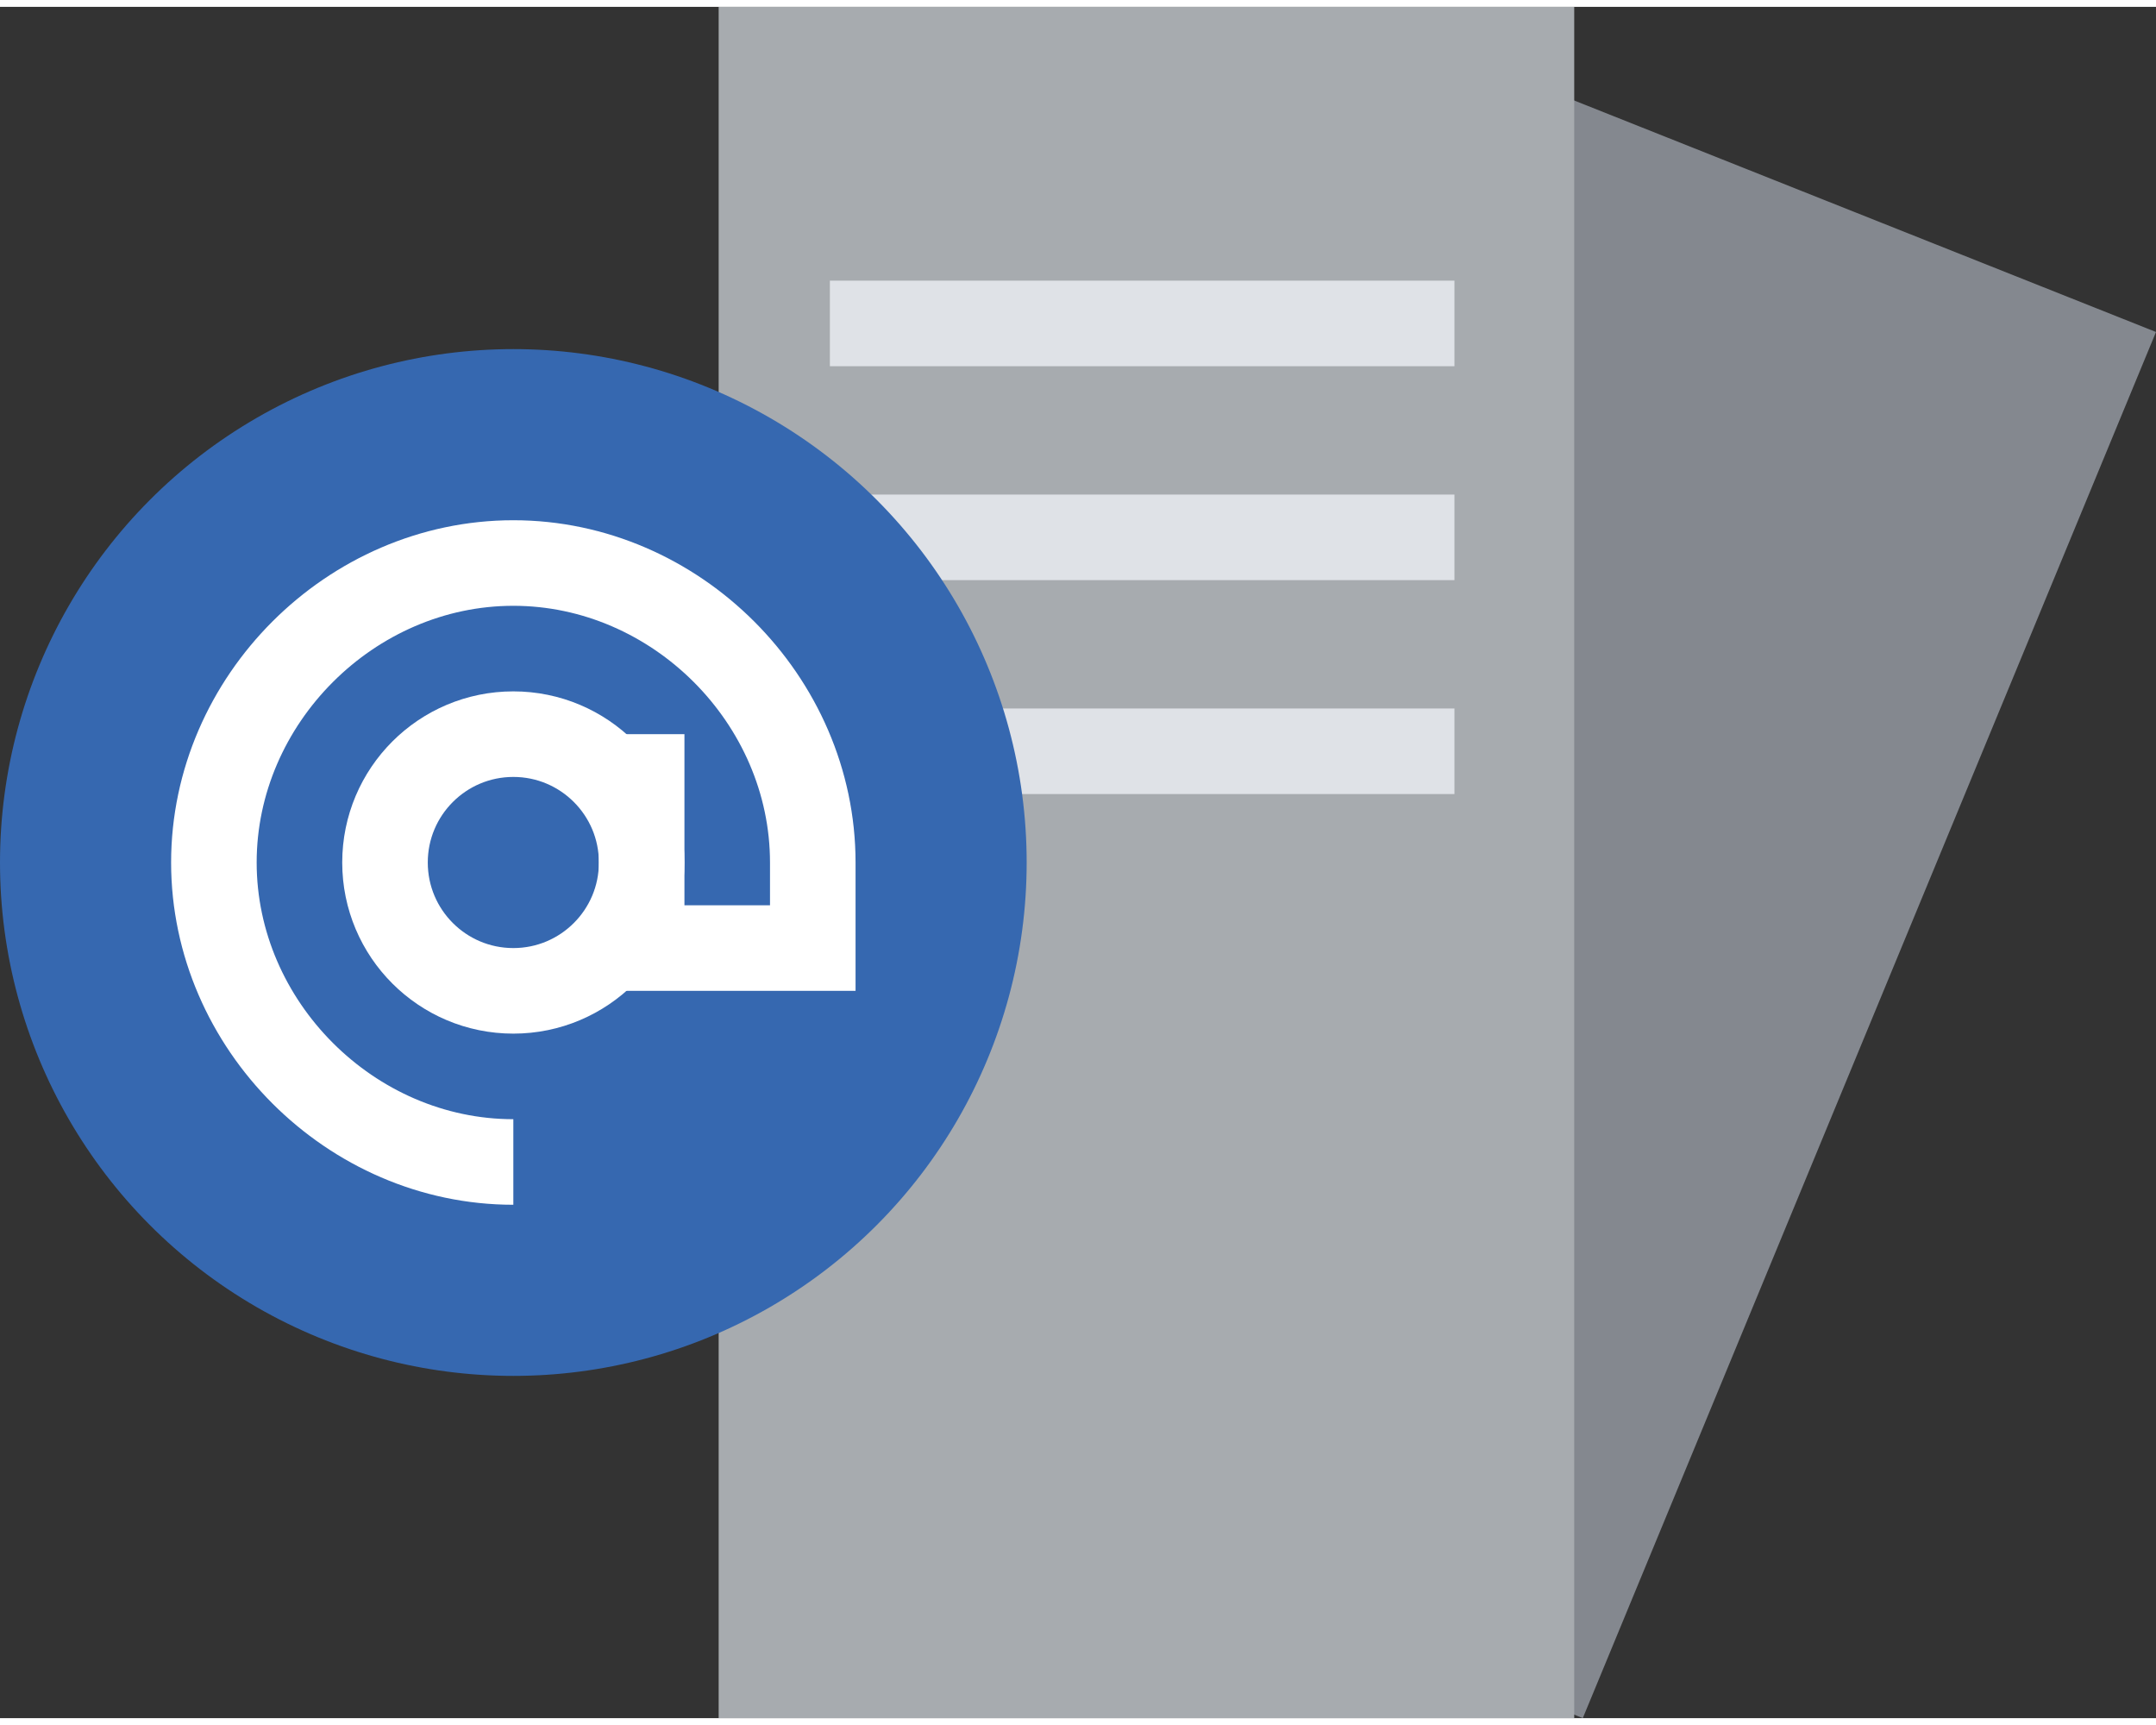 <svg width="25" height="20" xmlns="http://www.w3.org/2000/svg" xmlns:xlink="http://www.w3.org/1999/xlink" x="0px" y="0px" viewBox="0 0 25.2 20" enable-background="new 0 0 25.2 20" xml:space="preserve"><rect x="0" y="0" width="25.2" height="20" fill="#333333" stroke="none"/><polygon fill="#84888F" points="18.5,20 9.2,16.2 15.9,0.1 25.2,3.8"></polygon><rect x="8.4" y="0" fill="#A7ABAF" width="10" height="20"></rect><line fill="#A7ABAF" stroke="#DFE2E7" stroke-miterlimit="10" x1="9.7" y1="3.7" x2="17" y2="3.7"></line><line fill="#A7ABAF" stroke="#DFE2E7" stroke-miterlimit="10" x1="9.7" y1="6.2" x2="17" y2="6.2"></line><line fill="#A7ABAF" stroke="#DFE2E7" stroke-miterlimit="10" x1="9.7" y1="8.7" x2="17" y2="8.7"></line><circle fill="#3668B0" cx="6" cy="10" r="6"></circle><circle fill="none" stroke="#FFFFFF" stroke-miterlimit="10" cx="6" cy="10" r="1.5"></circle><path fill="none" stroke="#FFFFFF" stroke-miterlimit="10" d="M7.5,8.5V11h2v-1c0-1.9-1.6-3.5-3.5-3.5c-1.9,0-3.5,1.6-3.5,3.5 c0,1.9,1.6,3.5,3.5,3.5"></path></svg>